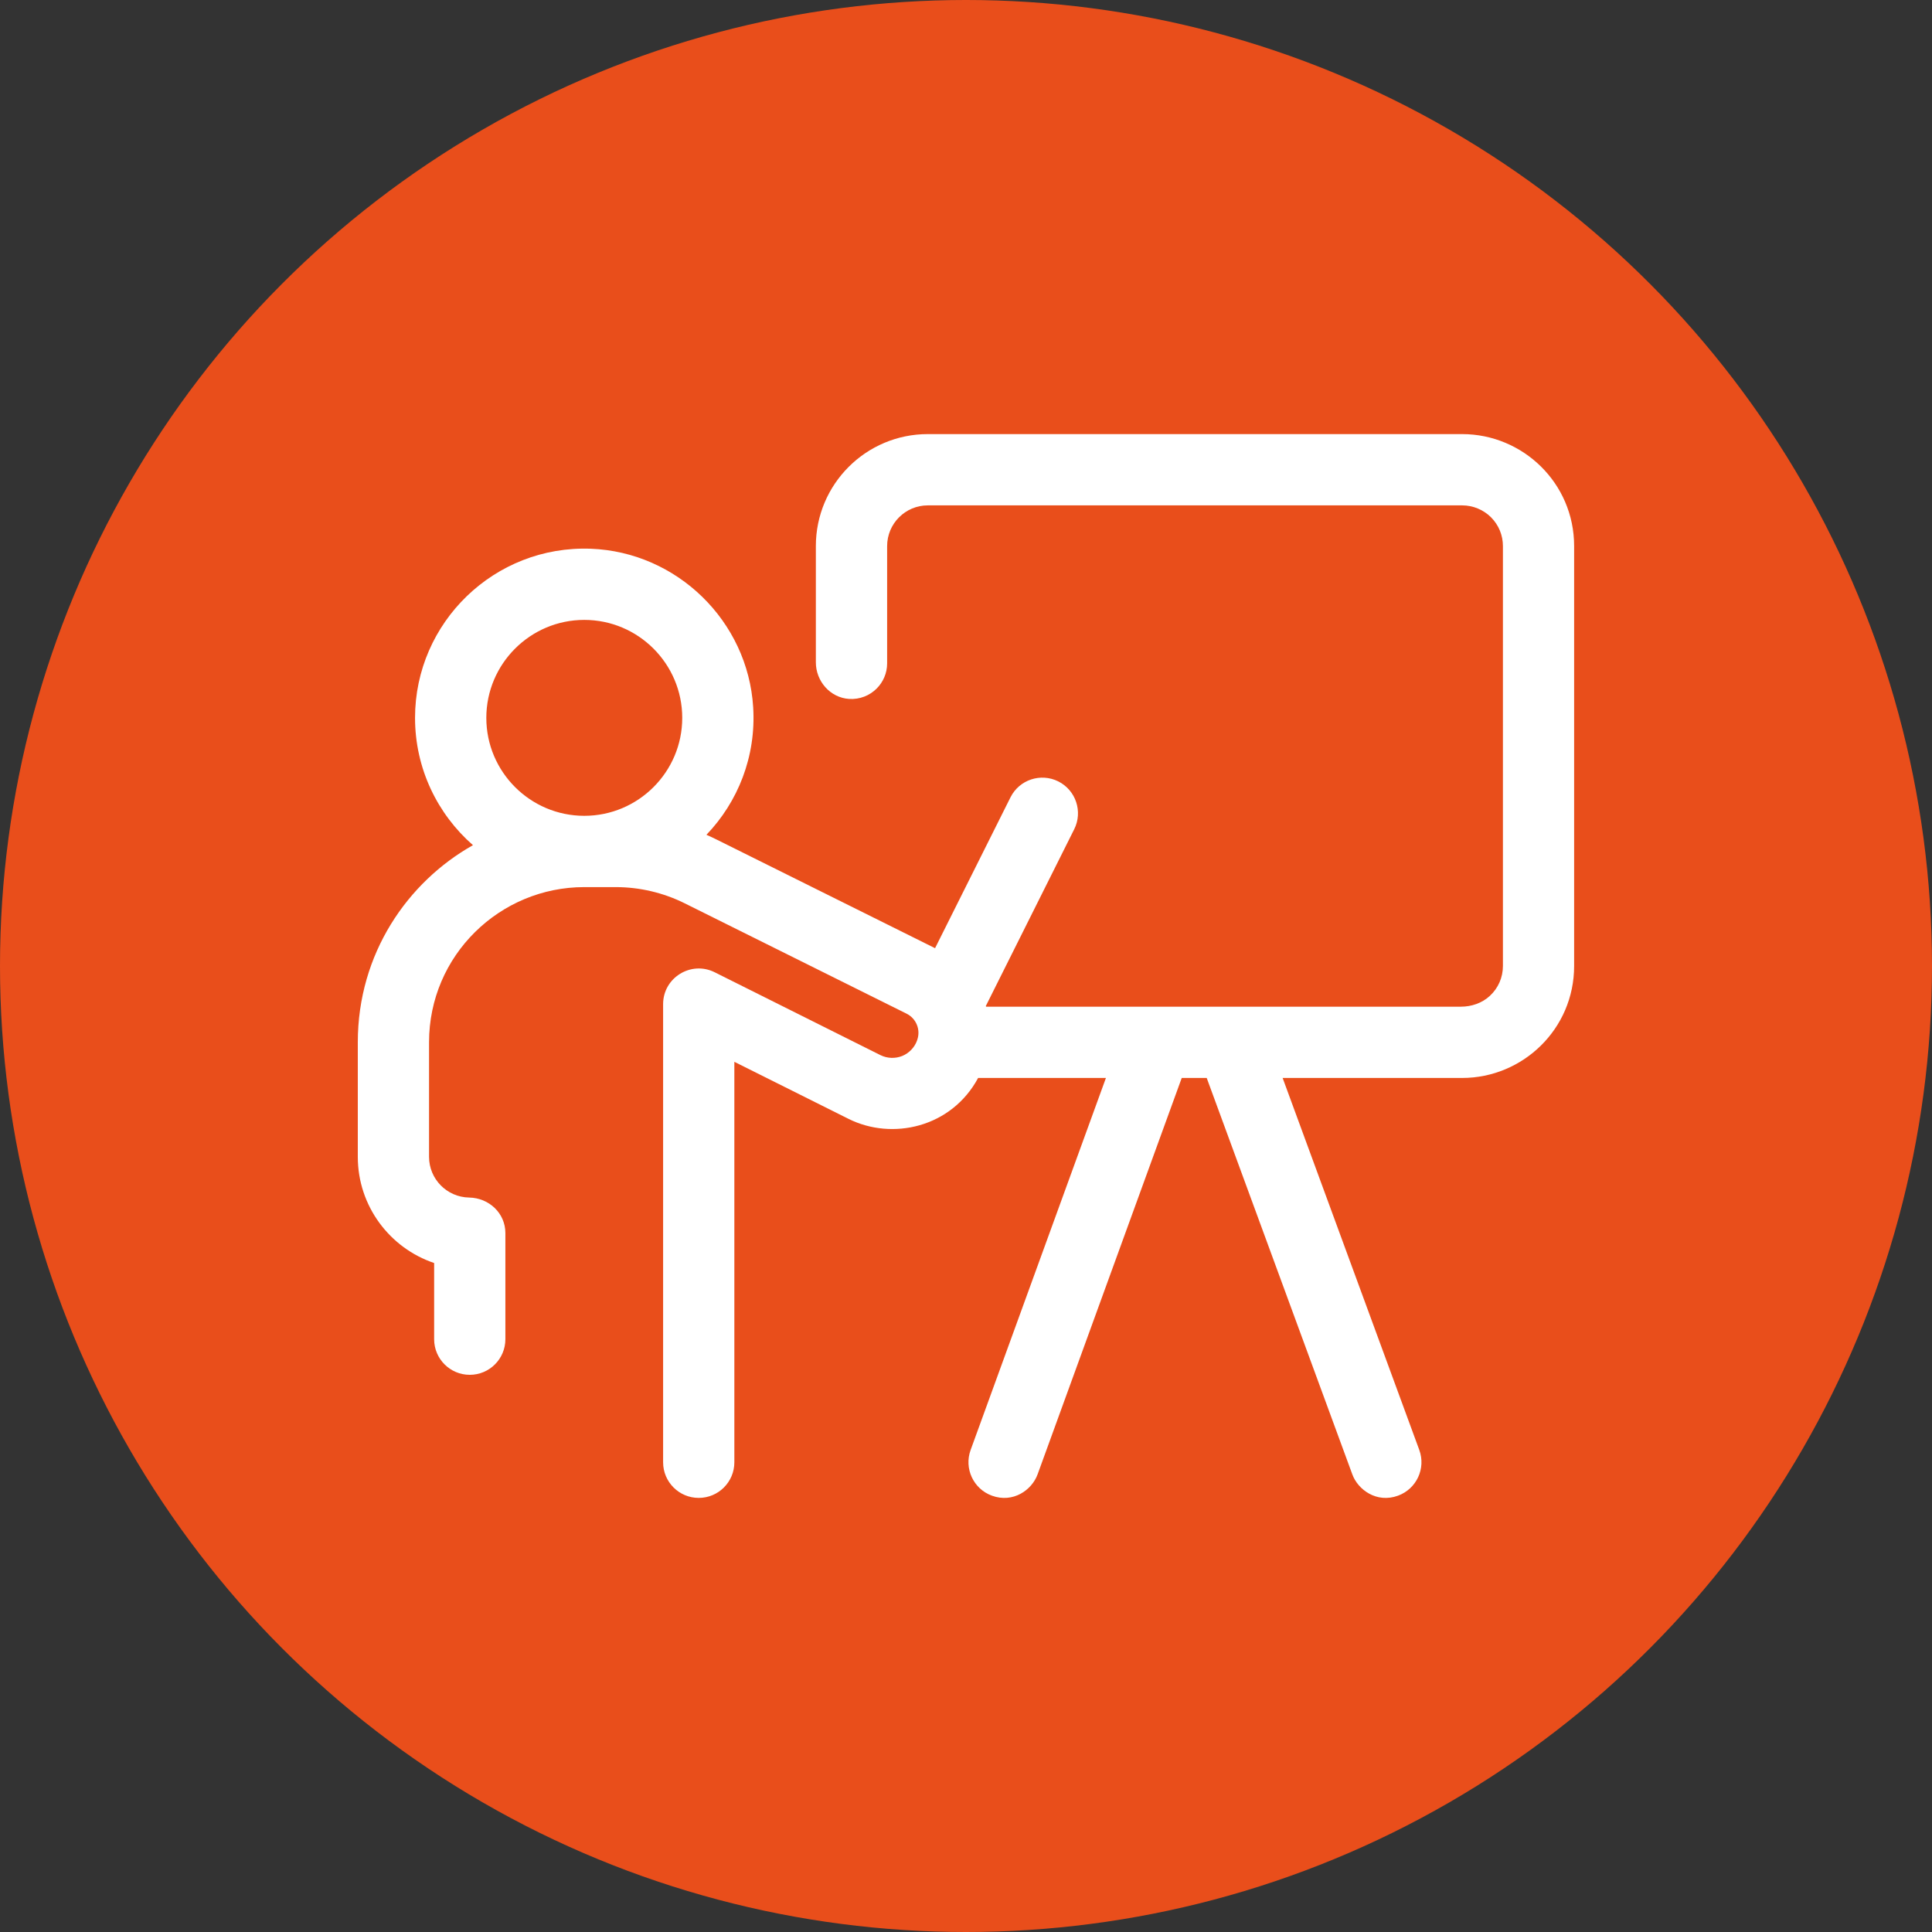 <svg xmlns="http://www.w3.org/2000/svg" id="Livello_2" data-name="Livello 2" viewBox="0 0 512 512"><rect x="0" y="0" width="512" height="512" fill="#333333" stroke="none"/><defs><style>      .cls-1 {        fill: #e94e1b;      }      .cls-2 {        fill: #fff;      }    </style></defs><g id="Livello_1-2" data-name="Livello 1"><circle class="cls-1" cx="256" cy="256" r="256"></circle><path class="cls-2" d="M387.5,115.04h-141.62c-16.38,0-29.67,13.29-29.67,29.68v30.79c0,5.01,3.78,9.37,8.78,9.71,2.87.19,5.49-.9,7.34-2.75,1.71-1.71,2.77-4.07,2.77-6.68v-31.07c0-5.96,4.83-10.79,10.78-10.79h141.62c2.85,0,5.63,1.15,7.64,3.16,2.03,2.04,3.15,4.74,3.15,7.63v111.27c0,3.04-1.24,5.89-3.49,7.95-2.06,1.9-4.84,2.84-7.64,2.84h-125.82c-.05-.07-.06-.09-.1-.15l23.44-46.88c2.33-4.66.44-10.33-4.22-12.67-4.67-2.33-10.34-.44-12.67,4.22l-19.99,39.98c-3.73-1.85-8.06-4.01-12.7-6.32l-18.89-9.39-26.3-13.08c-.88-.44-1.79-.86-2.7-1.26,8.32-8.68,13.2-20.69,12.39-33.81-1.4-22.82-20.18-41.13-43.02-42-25.52-.96-46.59,19.52-46.59,44.82,0,13.44,5.95,25.51,15.35,33.74-17.3,9.73-30.52,28.72-30.52,52.24v30.35c0,13.06,8.48,24.18,20.23,28.14v20.19c0,5.22,4.23,9.44,9.44,9.44h0c5.22,0,9.44-4.23,9.44-9.44v-28.12c0-5.28-4.34-9.33-9.62-9.42-5.87-.1-10.61-4.9-10.61-10.79v-30.35c0-23.07,18.79-41.13,41.13-41.13h8.35c6.33,0,12.65,1.49,18.3,4.31,0,0,46.84,23.29,58.77,29.23,2.56,1.27,3.77,4.25,2.83,6.94-.02.07-.05.14-.07.21-.64,1.8-2.1,3.31-3.88,4.05-1.89.76-4.01.68-5.82-.22-17.96-8.99-43.91-21.95-43.91-21.95-6.27-3.13-13.67,1.43-13.67,8.45v121.41c0,5.22,4.23,9.44,9.44,9.44h0c5.22,0,9.44-4.23,9.44-9.44v-106.13l30.24,15.11c11.57,5.79,27.27,2.34,34.36-10.83h33.87l-35.86,98.6c-1.78,4.9.75,10.32,5.65,12.1,5.6,2.04,10.58-1.48,12.1-5.65l38.2-105.05h6.62l38.6,105.08c1.46,3.99,6.41,7.71,12.12,5.61,4.89-1.8,7.41-7.22,5.61-12.12l-36.21-98.57h47.57c16.05,0,29.68-12.95,29.68-29.68v-111.27c0-16.74-13.63-29.68-29.68-29.68ZM154.84,216.2c-14.31,0-25.96-11.65-25.96-25.96s11.65-25.96,25.96-25.96,25.96,11.64,25.96,25.96-11.64,25.96-25.96,25.96Z"></path></g></svg>